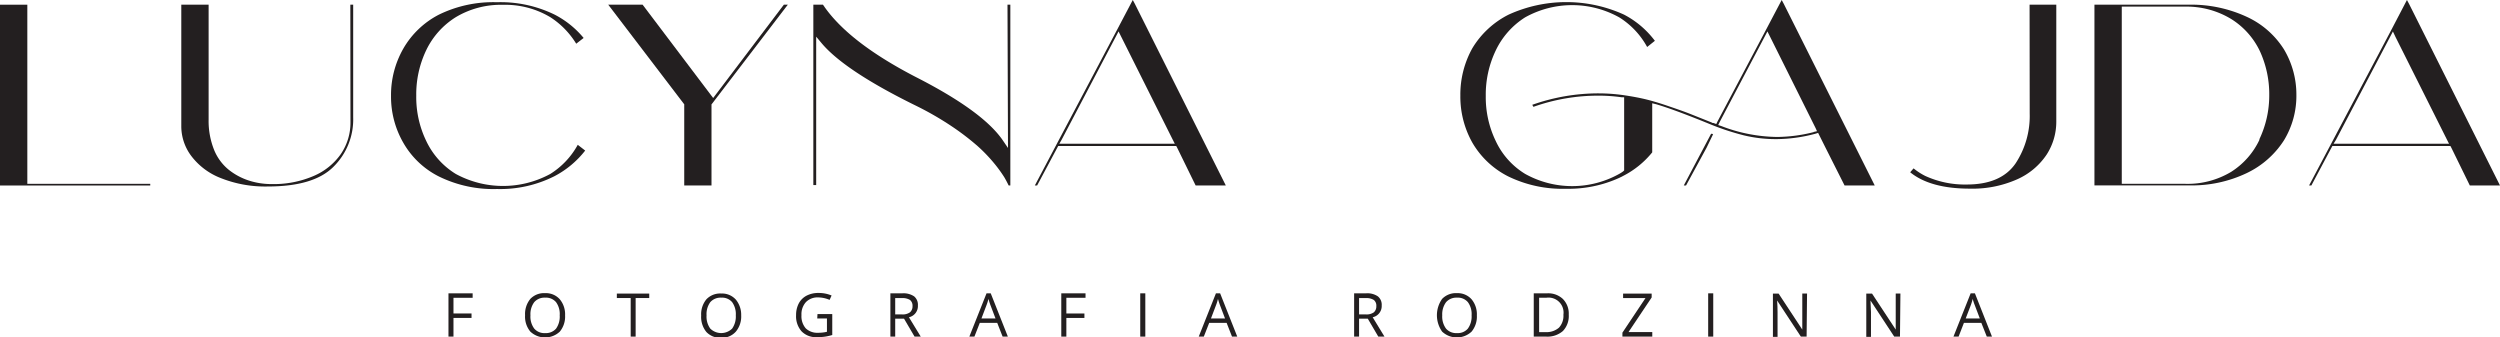<?xml version="1.0" encoding="UTF-8"?>
<svg xmlns="http://www.w3.org/2000/svg" viewBox="0 0 404.32 54.53">
  <defs>
    <style>.cls-1{fill:#231f20;}</style>
  </defs>
  <title>Zasób 2</title>
  <g id="Warstwa_2" data-name="Warstwa 2">
    <g id="Warstwa_1-2" data-name="Warstwa 1">
      <path class="cls-1" d="M4.42,29.73H24.3V30H0V.76H4.42Z"></path>
      <path class="cls-1" d="M56.66.76h.46V19a10.74,10.74,0,0,1-3.22,8q-3.18,3.16-10.59,3.16a19.4,19.4,0,0,1-7.68-1.39,10.88,10.88,0,0,1-4.72-3.58,8,8,0,0,1-1.59-4.75V.76h4.42V19.34a12.55,12.55,0,0,0,.87,4.86A8,8,0,0,0,37,27.46a10.34,10.34,0,0,0,3.25,1.74,11.81,11.81,0,0,0,3.68.57,16.36,16.36,0,0,0,6.77-1.3,10.27,10.27,0,0,0,4.42-3.55,9,9,0,0,0,1.56-5.16Z"></path>
      <path class="cls-1" d="M93.44,23.42l1.2.93a15.25,15.25,0,0,1-5,4.16,19.47,19.47,0,0,1-9.25,2.06,20,20,0,0,1-9.35-2,13.7,13.7,0,0,1-5.8-5.46,14.89,14.89,0,0,1-2-7.61,15.1,15.1,0,0,1,2-7.66A14.08,14.08,0,0,1,71,2.36a20,20,0,0,1,9.35-2,19.91,19.91,0,0,1,9.34,2,15,15,0,0,1,4.7,3.78l-1.2.93A13.43,13.43,0,0,0,89,2.78a14.19,14.19,0,0,0-7.65-2,14.18,14.18,0,0,0-7.64,2,12.83,12.83,0,0,0-4.78,5.34,16.52,16.52,0,0,0-1.61,7.36,16.28,16.28,0,0,0,1.61,7.31,12.53,12.53,0,0,0,4.78,5.34,16,16,0,0,0,15.29,0A12.83,12.83,0,0,0,93.44,23.42Z"></path>
      <path class="cls-1" d="M126.77.76h.64l-12.24,16-.1.12V30h-4.41V16.86l-.1-.12L98.37.76h5.56l11,14.55.41.54.41-.54Z"></path>
      <path class="cls-1" d="M162.94.76h.46V30h-.27c-.19-.39-.42-.84-.71-1.34a22,22,0,0,0-1.59-2.19,25.54,25.54,0,0,0-2.72-2.84,41.24,41.24,0,0,0-4.23-3.23A50.25,50.25,0,0,0,147.94,17q-11.33-5.59-15.05-10L132,5.93v24h-.46V.76h1.56q4,6,15,11.69,10.72,5.46,14,10.13l.92,1.35Z"></path>
      <path class="cls-1" d="M183.52.59,198.25,30h-4.88l-3-6.13-.14-.26H171.14l-.14.26L167.73,30h-.37l13.26-25.1L183.2,0Zm-12.2,22.66H190l-.32-.63L181.36,6l-.46-.92-.46.88-8.75,16.65Z"></path>
      <path class="cls-1" d="M288.47.59,303.2,30h-4.88l-3.09-6.13-1-2-.19-.38-.41.13a24.79,24.79,0,0,1-6.31.88,22,22,0,0,1-5.29-.61,40.75,40.75,0,0,1-5.43-1.79q-5.76-2.36-8.75-3.24l-.64-.16v7.94a14.55,14.55,0,0,1-4.74,3.83,3.22,3.22,0,0,1-.42.21l-.18.09a19.84,19.84,0,0,1-8.61,1.76,20.06,20.06,0,0,1-9.34-2,14,14,0,0,1-5.8-5.46,15.17,15.17,0,0,1-1.94-7.61,15.38,15.38,0,0,1,1.94-7.66A14.39,14.39,0,0,1,244,2.36a22.51,22.51,0,0,1,18.64,0,14.77,14.77,0,0,1,5,4.24l-1.25,1a12.94,12.94,0,0,0-4.51-4.79,15.63,15.63,0,0,0-15.23,0,12.87,12.87,0,0,0-4.74,5.34,16.53,16.53,0,0,0-1.62,7.36,16.28,16.28,0,0,0,1.62,7.31,12.3,12.3,0,0,0,4.74,5.3,15.63,15.63,0,0,0,15.23,0,5.93,5.93,0,0,0,.6-.38l.19-.17V15.73l-.42,0a26.54,26.54,0,0,0-3.64-.26A31.14,31.14,0,0,0,248,17.28l-.19-.33a32,32,0,0,1,10.77-1.85,29.09,29.09,0,0,1,4,.29q2.07.3,3.66.69T270,17.22c1.45.49,2.59.9,3.4,1.22l3.43,1.37.14.08.14,0,.46.17.18-.38,7.83-14.8L288.15,0ZM272.31,30l4.42-8.36.16,0a.46.46,0,0,1,.16.08L276,23.89,272.68,30Zm21-8.66.55-.12-.23-.51L286.3,6l-.46-.92-.46.88-7.27,13.79-.23.47.51.17a25.88,25.88,0,0,0,9,1.76A24.72,24.72,0,0,0,293.35,21.36Z"></path>
      <path class="cls-1" d="M328.24.76h4.32V19.68A9.77,9.77,0,0,1,331,25a11.15,11.15,0,0,1-4.77,4,17.76,17.76,0,0,1-7.64,1.51c-4.26,0-7.49-.88-9.66-2.65l.55-.63a10.09,10.09,0,0,0,1.88,1.22,15.34,15.34,0,0,0,6.73,1.39q5.56,0,7.91-3.45a13.93,13.93,0,0,0,2.26-8Z"></path>
      <path class="cls-1" d="M369.39,8a14.25,14.25,0,0,1,2,7.36,13.83,13.83,0,0,1-2,7.32,14.59,14.59,0,0,1-6,5.3,20.6,20.6,0,0,1-9.43,2H338.73V.76h15.15a21.35,21.35,0,0,1,9.57,2A14,14,0,0,1,369.39,8Zm-4,14.55A16.44,16.44,0,0,0,367,15.41a16.63,16.63,0,0,0-1.51-7.13,12.39,12.39,0,0,0-4.65-5.21,13.87,13.87,0,0,0-7.37-2H343.15V29.73h10.27a13.68,13.68,0,0,0,7.41-1.93A12.38,12.38,0,0,0,365.43,22.58Z"></path>
      <path class="cls-1" d="M389.59.59,404.32,30h-4.88l-3-6.13-.14-.26H377.21l-.14.26L373.81,30h-.37L386.7,4.92,389.27,0ZM377.4,23.25h18.68l-.32-.63L387.43,6,387,5.09l-.46.88-8.75,16.65Z"></path>
      <path class="cls-1" d="M73.34,54.44h-.81v-7h3.91v.72h-3.1v2.54h2.92v.72H73.34Z"></path>
      <path class="cls-1" d="M91.39,51a3.82,3.82,0,0,1-.85,2.63,3.48,3.48,0,0,1-4.77,0,3.79,3.79,0,0,1-.85-2.65,3.84,3.84,0,0,1,.85-2.64,3.07,3.07,0,0,1,2.4-.93,3,3,0,0,1,2.37,1A3.8,3.8,0,0,1,91.39,51Zm-5.6,0a3.23,3.23,0,0,0,.61,2.14,2.14,2.14,0,0,0,1.76.73,2.17,2.17,0,0,0,1.77-.72A3.34,3.34,0,0,0,90.52,51a3.26,3.26,0,0,0-.59-2.13,2.13,2.13,0,0,0-1.76-.73,2.18,2.18,0,0,0-1.77.73A3.24,3.24,0,0,0,85.79,51Z"></path>
      <path class="cls-1" d="M102.8,54.44H102V48.2H99.76v-.72H105v.72H102.8Z"></path>
      <path class="cls-1" d="M119.87,51a3.82,3.82,0,0,1-.86,2.63,3,3,0,0,1-2.37,1,3.07,3.07,0,0,1-2.4-.94,3.83,3.83,0,0,1-.84-2.65,3.79,3.79,0,0,1,.85-2.64,3.07,3.07,0,0,1,2.4-.93,3,3,0,0,1,2.37,1A3.85,3.85,0,0,1,119.87,51Zm-5.6,0a3.29,3.29,0,0,0,.6,2.14,2.52,2.52,0,0,0,3.54,0A3.4,3.4,0,0,0,119,51a3.32,3.32,0,0,0-.59-2.13,2.13,2.13,0,0,0-1.76-.73,2.21,2.21,0,0,0-1.78.73A3.3,3.3,0,0,0,114.27,51Z"></path>
      <path class="cls-1" d="M132.21,50.79h2.39v3.39a8.58,8.58,0,0,1-1.14.26,8.69,8.69,0,0,1-1.33.09,3.24,3.24,0,0,1-2.49-.94,3.67,3.67,0,0,1-.89-2.63,4,4,0,0,1,.44-1.9,3,3,0,0,1,1.27-1.25,4.08,4.08,0,0,1,1.94-.43,5.37,5.37,0,0,1,2.09.41l-.32.71a4.8,4.8,0,0,0-1.83-.4,2.62,2.62,0,0,0-2,.76,2.91,2.91,0,0,0-.72,2.1,3,3,0,0,0,.69,2.14,2.7,2.7,0,0,0,2,.72,6.15,6.15,0,0,0,1.43-.16V51.51h-1.57Z"></path>
      <path class="cls-1" d="M144.78,51.54v2.9H144v-7h1.92a3.07,3.07,0,0,1,1.92.49,1.76,1.76,0,0,1,.61,1.47A1.85,1.85,0,0,1,147,51.31l1.91,3.13h-1l-1.7-2.9Zm0-.69h1.12a2,2,0,0,0,1.27-.34,1.27,1.27,0,0,0,.41-1,1.19,1.19,0,0,0-.41-1,2.3,2.3,0,0,0-1.32-.3h-1.07Z"></path>
      <path class="cls-1" d="M162.15,54.44l-.87-2.22h-2.82l-.87,2.22h-.82l2.78-7h.68l2.77,7ZM161,51.5l-.82-2.16c-.1-.27-.21-.61-.32-1a7.53,7.53,0,0,1-.31,1l-.82,2.16Z"></path>
      <path class="cls-1" d="M172.46,54.44h-.82v-7h3.92v.72h-3.1v2.54h2.92v.72h-2.92Z"></path>
      <path class="cls-1" d="M184.41,54.44v-7h.82v7Z"></path>
      <path class="cls-1" d="M199.25,54.44l-.87-2.22h-2.82l-.87,2.22h-.82l2.78-7h.68l2.77,7Zm-1.13-2.94-.82-2.16c-.1-.27-.21-.61-.32-1a7.53,7.53,0,0,1-.31,1l-.82,2.16Z"></path>
      <path class="cls-1" d="M219.8,51.54v2.9H219v-7h1.93a3,3,0,0,1,1.91.49,1.74,1.74,0,0,1,.62,1.47A1.85,1.85,0,0,1,222,51.31l1.91,3.13h-1l-1.7-2.9Zm0-.69h1.12a2,2,0,0,0,1.27-.34,1.26,1.26,0,0,0,.4-1,1.16,1.16,0,0,0-.41-1,2.26,2.26,0,0,0-1.32-.3H219.8Z"></path>
      <path class="cls-1" d="M238.85,51a3.82,3.82,0,0,1-.85,2.63,3.48,3.48,0,0,1-4.77,0,4.58,4.58,0,0,1,0-5.29,3.1,3.1,0,0,1,2.41-.93,3,3,0,0,1,2.36,1A3.8,3.8,0,0,1,238.85,51Zm-5.6,0a3.29,3.29,0,0,0,.61,2.14,2.16,2.16,0,0,0,1.77.73,2.14,2.14,0,0,0,1.76-.72A3.34,3.34,0,0,0,238,51a3.26,3.26,0,0,0-.6-2.13,2.11,2.11,0,0,0-1.75-.73,2.21,2.21,0,0,0-1.78.73A3.3,3.3,0,0,0,233.25,51Z"></path>
      <path class="cls-1" d="M253.71,50.89a3.5,3.5,0,0,1-.94,2.64,3.8,3.8,0,0,1-2.72.91h-2v-7h2.16a3.44,3.44,0,0,1,2.54.9A3.36,3.36,0,0,1,253.71,50.89Zm-.86,0a2.43,2.43,0,0,0-2.74-2.74h-1.19v5.56h1a3.06,3.06,0,0,0,2.2-.71A2.82,2.82,0,0,0,252.85,50.92Z"></path>
      <path class="cls-1" d="M267.22,54.44h-4.83V53.8l3.73-5.59H262.5v-.73h4.62v.63l-3.74,5.59h3.84Z"></path>
      <path class="cls-1" d="M276.26,54.44v-7h.82v7Z"></path>
      <path class="cls-1" d="M292.18,54.44h-.93l-3.84-5.84h0c.05.68.07,1.31.07,1.88v4h-.75v-7h.92l3.83,5.82h0c0-.09,0-.37,0-.83s0-.8,0-1v-4h.77Z"></path>
      <path class="cls-1" d="M307.28,54.44h-.93l-3.84-5.84h0c0,.68.08,1.31.08,1.88v4h-.76v-7h.93l3.83,5.82h0c0-.09,0-.37,0-.83s0-.8,0-1v-4h.76Z"></path>
      <path class="cls-1" d="M321.32,54.44l-.88-2.22h-2.82l-.86,2.22h-.83l2.78-7h.69l2.76,7Zm-1.13-2.94-.82-2.16a9.26,9.26,0,0,1-.33-1,9.13,9.13,0,0,1-.3,1l-.83,2.16Z"></path>
    </g>
  </g>
</svg>
